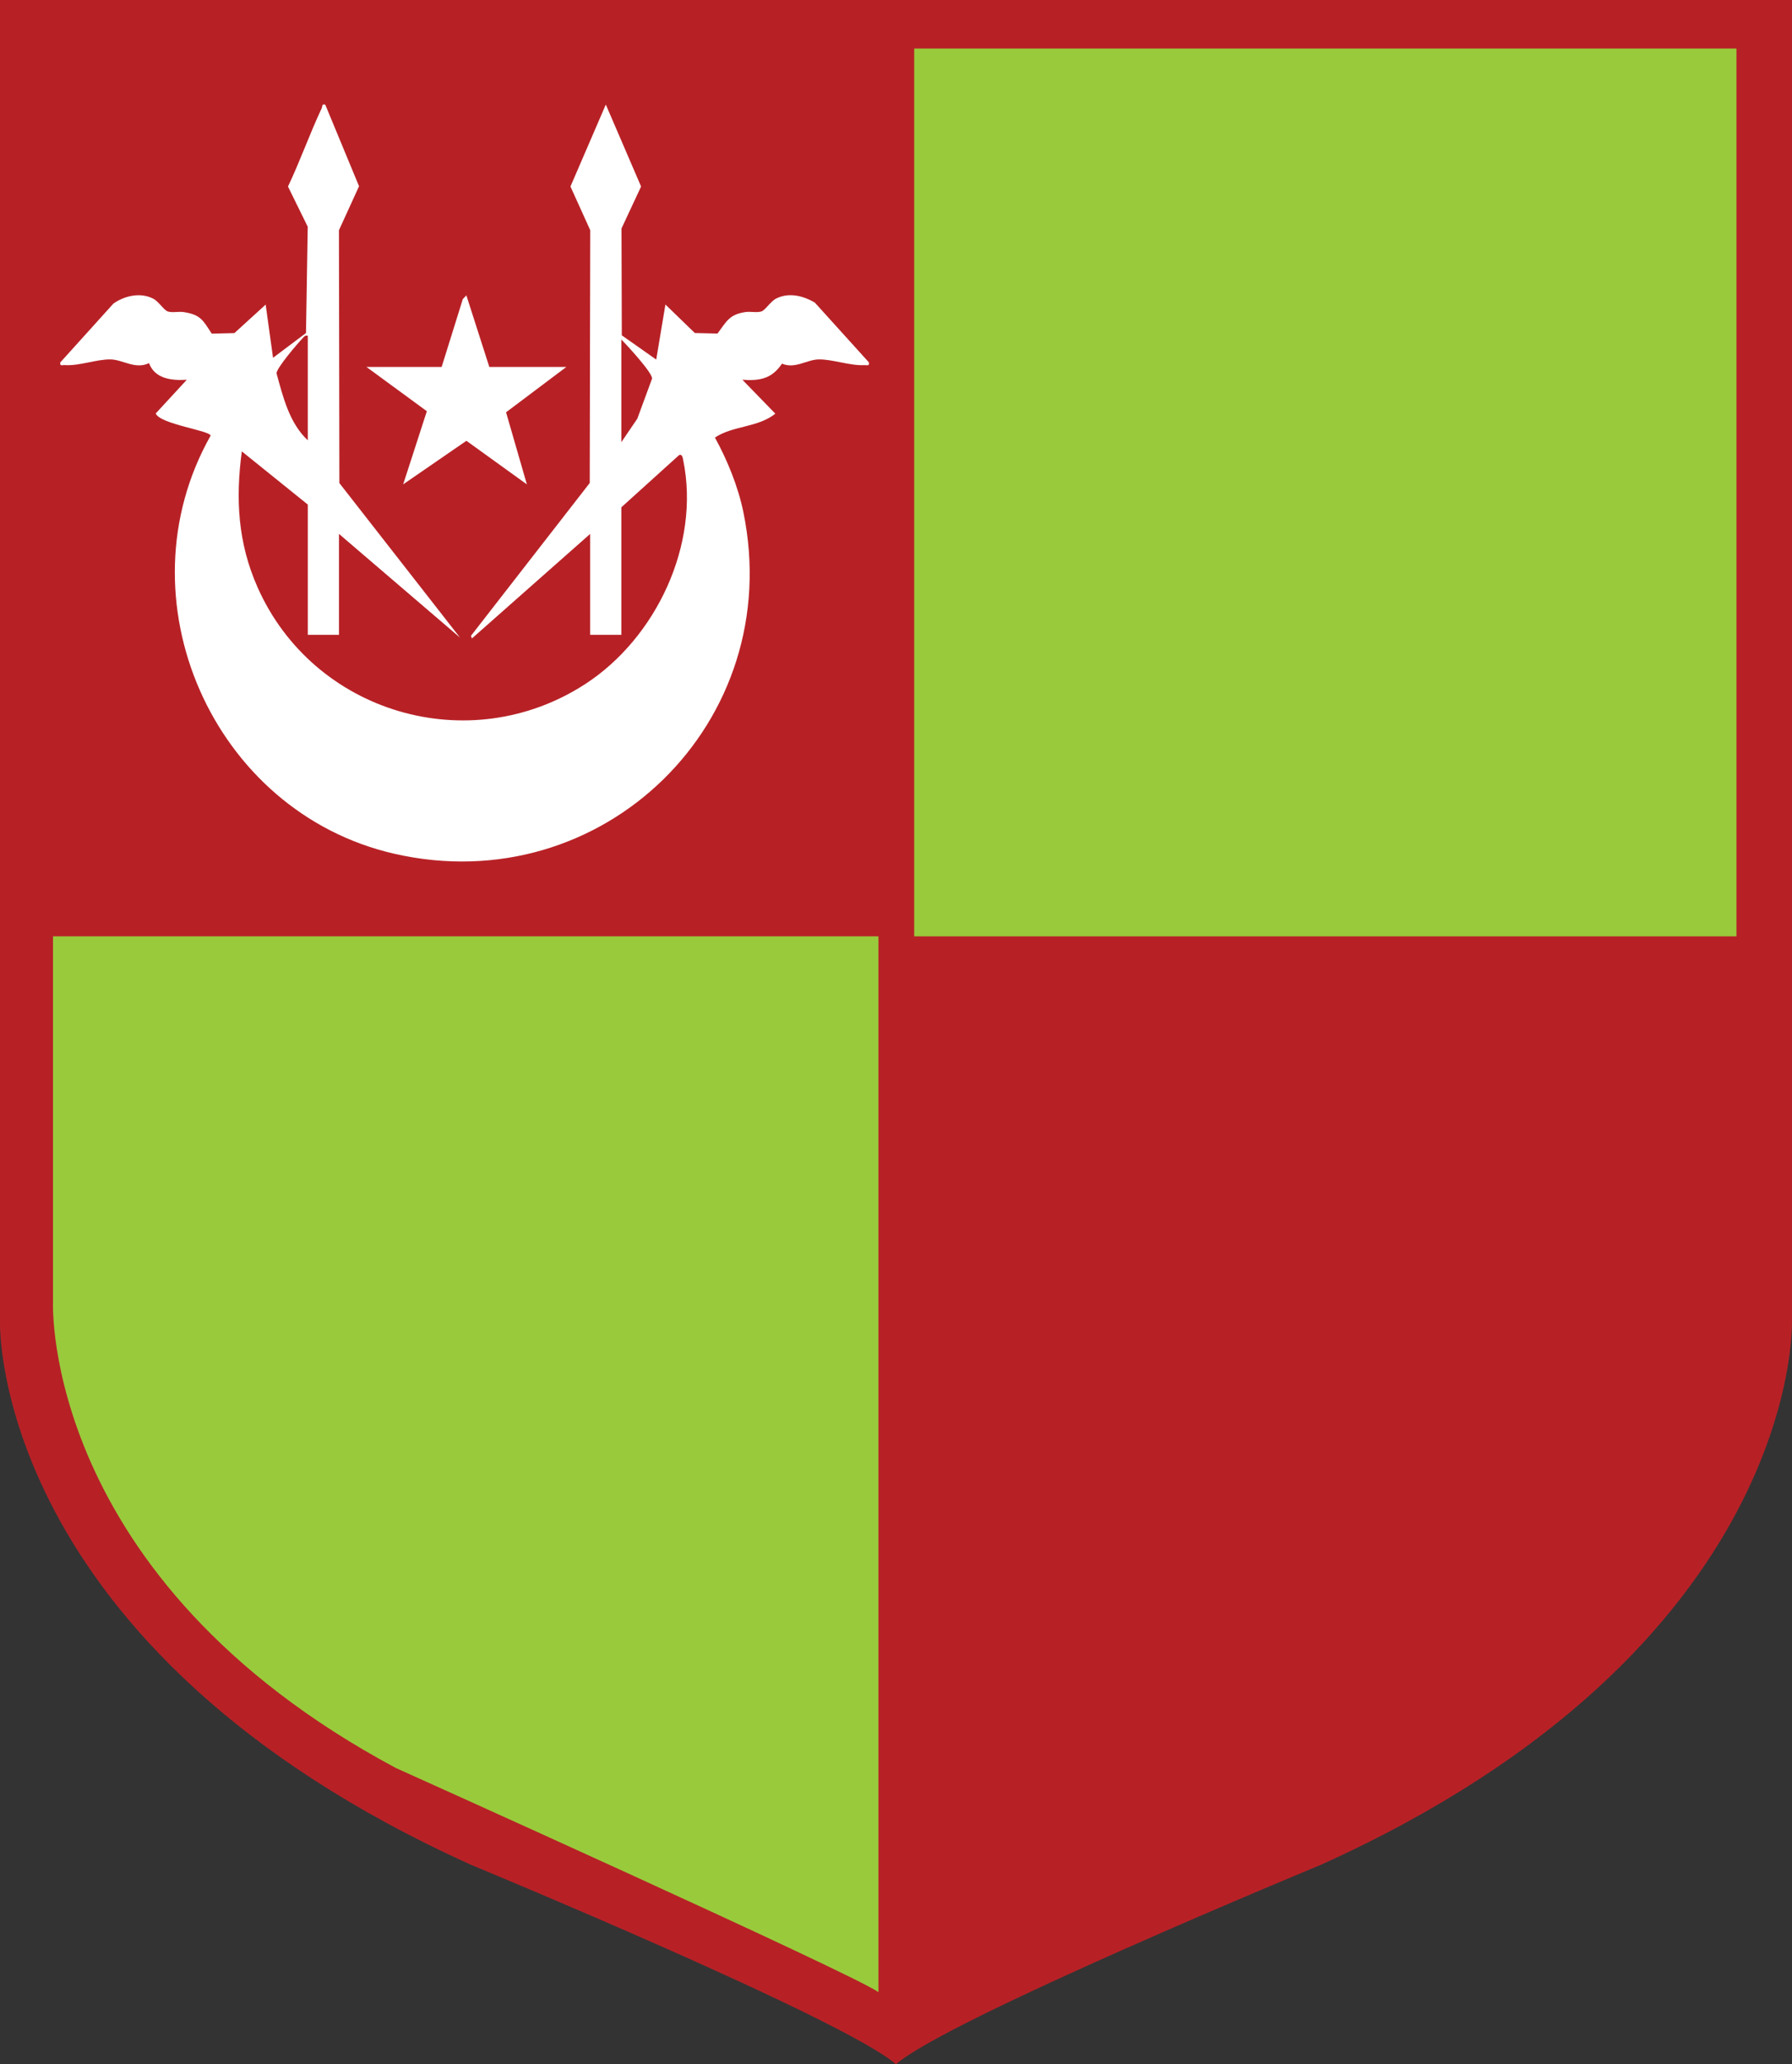<?xml version="1.0" encoding="UTF-8"?>
<svg xmlns="http://www.w3.org/2000/svg" id="Layer_2" data-name="Layer 2" viewBox="0 0 463.82 534.03">
  <rect x="0" y="0" width="463.82" height="534.03" fill="#333333" stroke="none"/>
  <defs>
    <style>
      .cls-1 {
        fill: #fff;
      }

      .cls-2 {
        fill: #b72126;
      }

      .cls-3 {
        fill: #99ca3c;
      }
    </style>
  </defs>
  <g id="Layer_1-2" data-name="Layer 1">
    <path class="cls-2" d="M463.81,342.03V0H0v342.03s-2.52,84.27,122.05,140.45c0,0,96.8,39.99,109.85,51.55,13.05-11.57,109.85-51.55,109.85-51.55,124.57-56.18,122.05-140.45,122.05-140.45Z"></path>
    <g>
      <path class="cls-1" d="M152.75,138.12l-30.61,27.05-.23-.7,30.73-39.52.13-65.4-5.12-11.3,9.15-21.2,9.13,21.2-5.07,10.86.08,27.64,8.91,6.27,2.38-14.24,7.61,7.37,5.87.14c2.34-3.13,3.02-4.93,7.21-5.56,1.34-.2,2.91.21,4.12-.15,1.02-.3,2.4-2.6,3.8-3.32,3.27-1.69,7.04-.77,10.07,1.03l13.98,15.45c.2,1.05-.47.68-1.19.72-3.66.2-8.29-1.56-11.86-1.48-3.02.07-6.12,2.54-9.44,1.09-2.59,3.89-5.74,4.51-10.25,4.17l8.53,8.78c-4.54,3.62-10.84,3.03-15.64,6.17,3.21,5.82,6,12.68,7.35,19.22,11.22,54.32-36.34,100.8-90.34,88.45-47.06-10.76-71.33-66.03-47.54-108.15-.1-1.33-13.1-2.96-14.2-5.75l8.04-8.72c-3.87.26-8.29-.23-9.78-4.31-3.51,1.73-6.75-.88-9.91-.95-3.64-.08-8.12,1.73-11.86,1.47-.71-.05-1.38.36-1.18-.71l13.74-15.21c2.9-2.04,7.01-2.97,10.31-1.26,1.4.72,2.78,3.02,3.8,3.32,1.22.36,2.79-.06,4.12.15,4.37.69,4.94,2.1,7.21,5.57l5.87-.14,8.09-7.37,1.91,13.76,8.53-6.41.45-27.5-5.11-10.39c3.15-6.63,5.6-13.61,8.72-20.25.26-.56-.07-1.16.92-.95l8.75,21.12-5.2,11.38.11,65.41,31.22,39.97-31.32-26.82v26.11h-8.07v-33.7l-17.08-13.76c-1.65,12.33-1.01,23.67,4.05,35.11,14.43,32.61,54.79,44.57,84.84,25.08,18.31-11.88,29.83-36.09,25.35-57.94-.11-.52-.24-1.64-1.05-1.3l-14.96,13.52v32.99h-8.07v-26.11ZM79.67,86.86c-.8-.17-.96.25-1.41.72-1.31,1.34-6.67,7.63-6.69,8.99,1.7,6.16,3.31,12.87,8.1,17.34v-27.05ZM160.82,87.81v26.58l4.13-6.07,3.83-10.39c.04-1.57-6.5-8.62-7.97-10.12Z"></path>
      <polygon class="cls-1" points="114.31 94.93 119.79 77.37 120.71 76.41 126.65 94.93 146.58 94.93 130.98 106.66 136.37 125.31 120.72 114.03 104.35 125.3 110.48 106.38 94.85 94.93 114.31 94.93"></polygon>
    </g>
    <path class="cls-3" d="M227.37,515.36V242.23H13.72v94.68s-2.97,71.38,88.73,120.46c0,0,118.31,53.21,124.92,58Z"></path>
    <rect class="cls-3" x="236.62" y="12.55" width="212.82" height="229.68"></rect>
  </g>
</svg>
